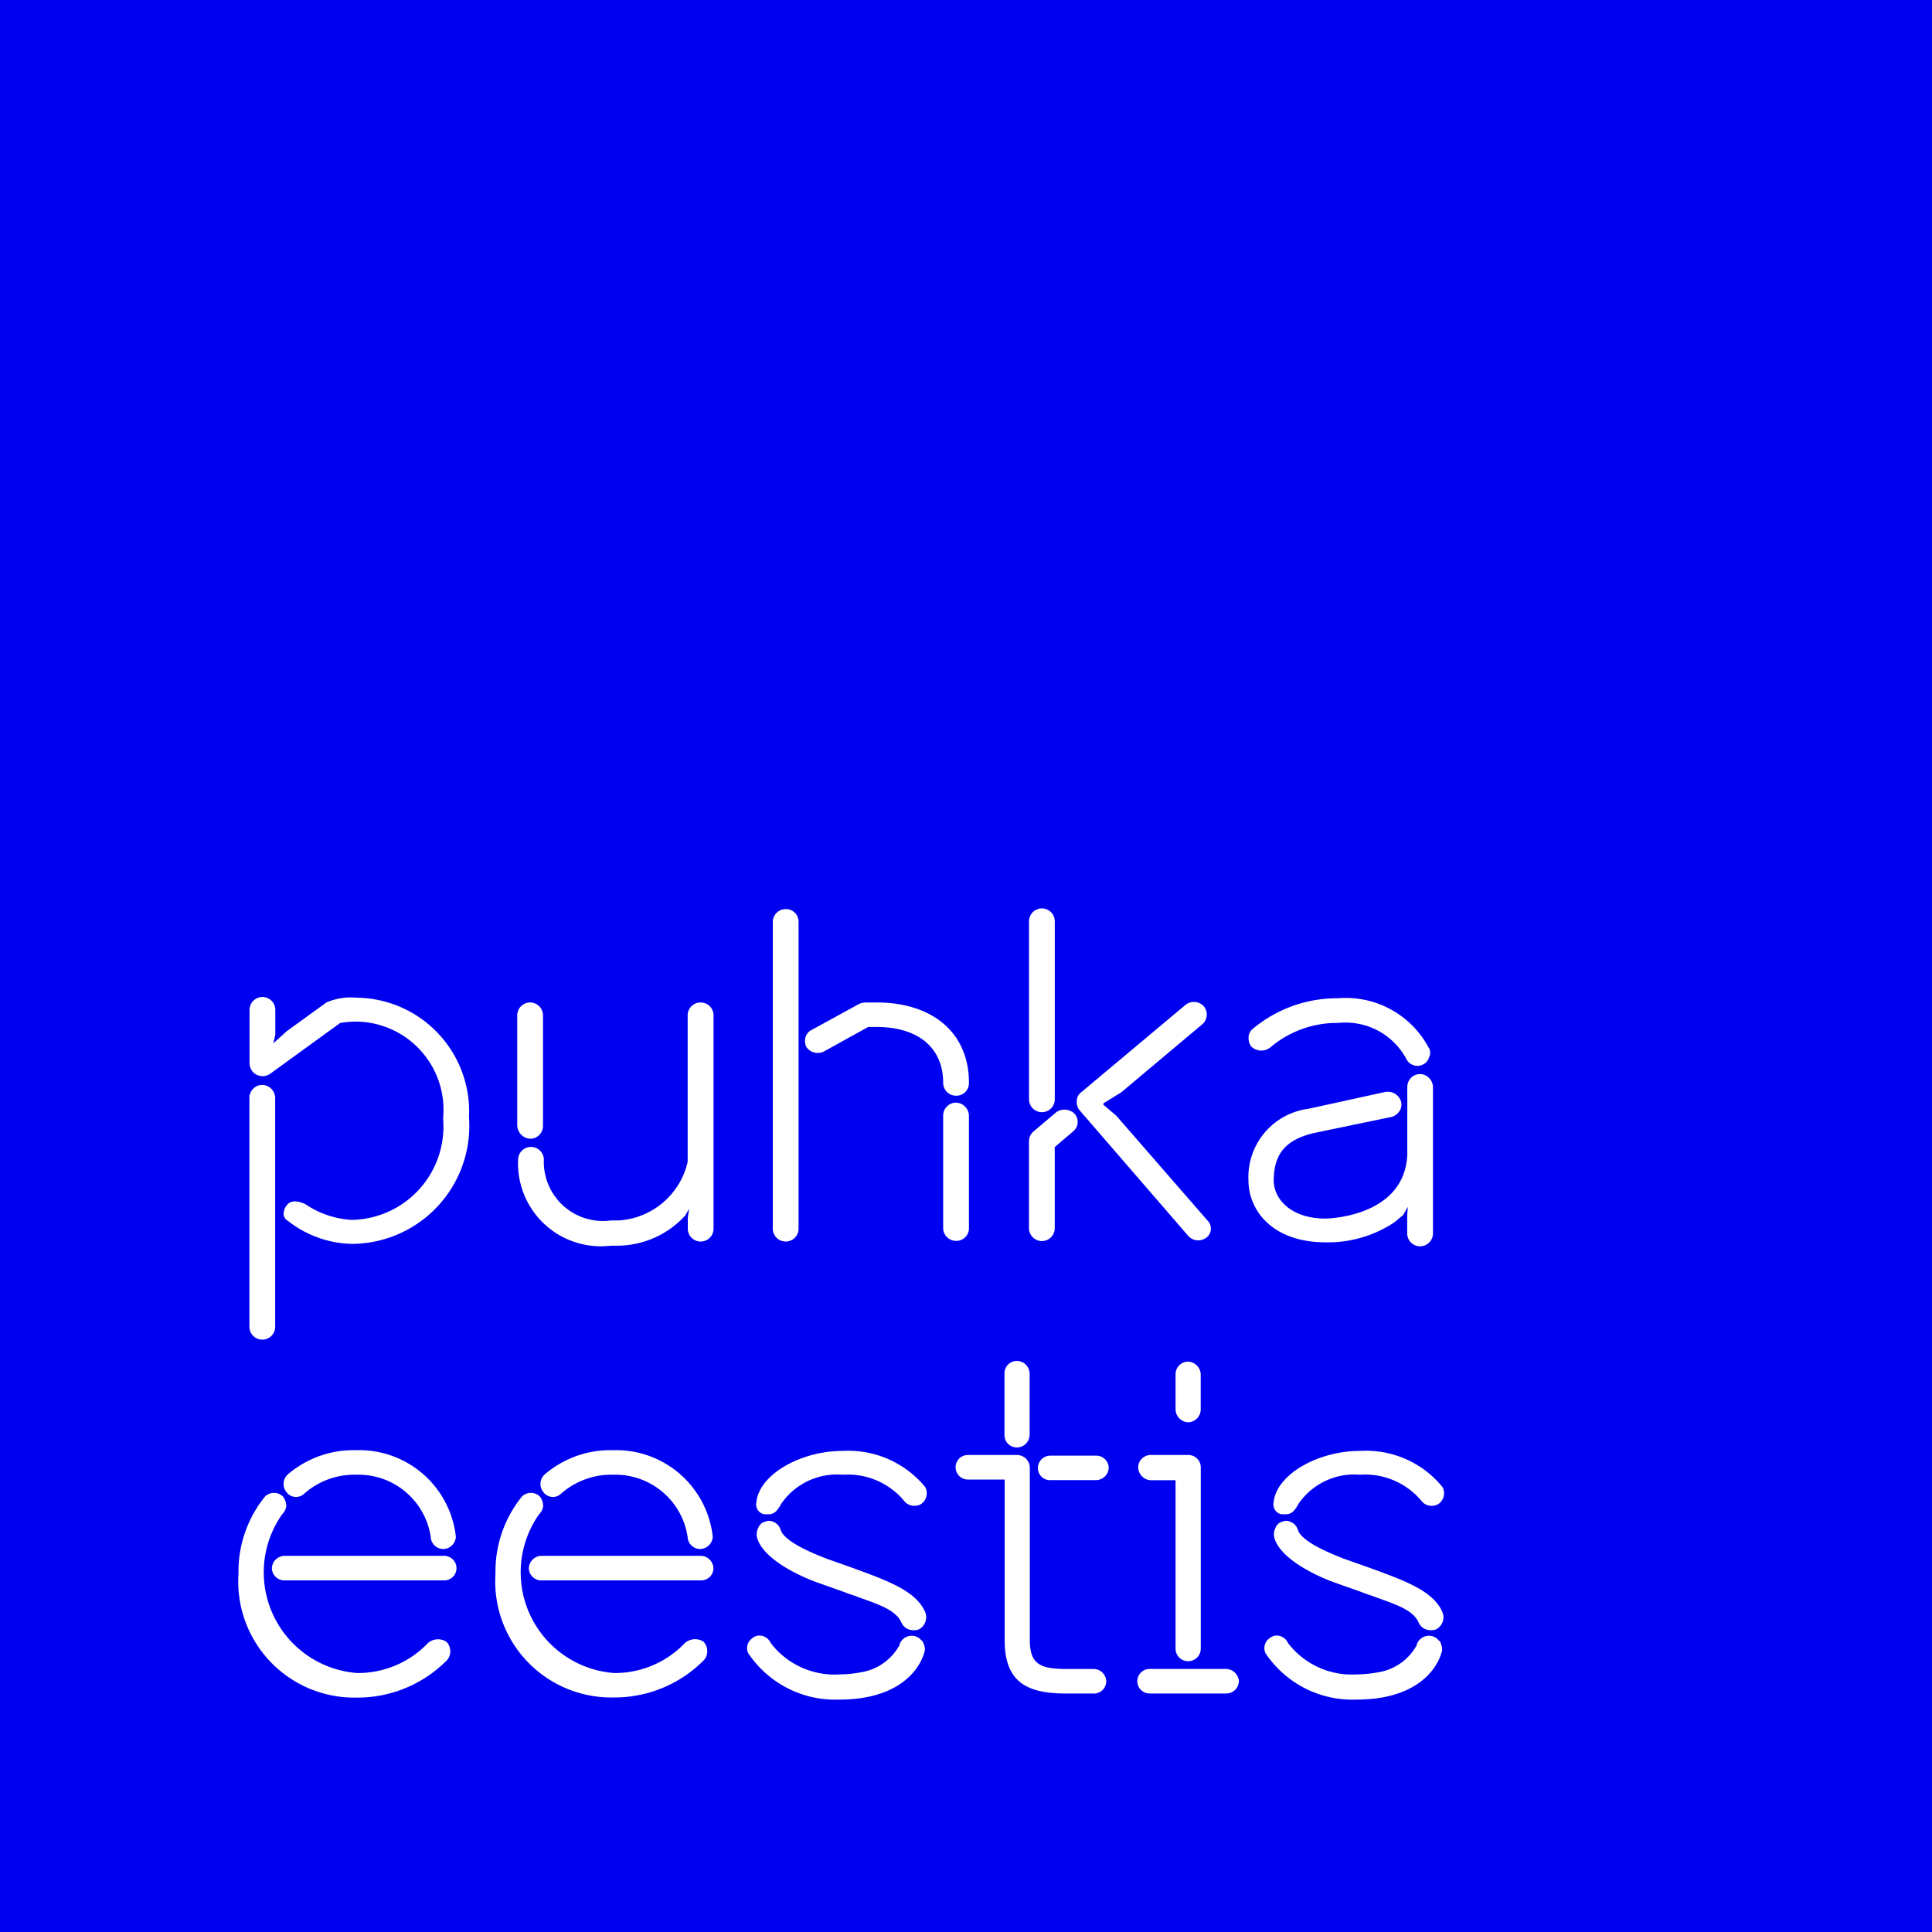 <svg xmlns="http://www.w3.org/2000/svg" width="60" height="60" viewBox="0 0 60 60"><defs><style>.a{fill:#0000f0;}.b{fill:#fff;}</style></defs><rect class="a" width="60" height="60"/><g transform="translate(7.407 28.212)"><g transform="translate(0 14.053)"><path class="b" d="M167.381,214.283h.783v5.249a.392.392,0,0,0,.783,0v-5.651a.385.385,0,0,0-.4-.381h-1.164a.393.393,0,0,0-.381.381A.413.413,0,0,0,167.381,214.283Z" transform="translate(-139.063 -210.579)"/><path class="b" d="M172.881,201.684a.4.4,0,0,0,.4-.381v-1.122a.413.413,0,0,0-.4-.381.393.393,0,0,0-.381.381V201.3A.41.41,0,0,0,172.881,201.684Z" transform="translate(-143.399 -199.779)"/><path class="b" d="M79.925,214.176a2.354,2.354,0,0,1,1.651-.614,2.268,2.268,0,0,1,2.307,1.926.393.393,0,0,0,.381.381.4.4,0,0,0,.4-.381,3.018,3.018,0,0,0-3.09-2.688,3.134,3.134,0,0,0-2.116.741.4.4,0,0,0-.063.55A.37.37,0,0,0,79.925,214.176Z" transform="translate(-69.936 -210.028)"/><path class="b" d="M147.781,202.388a.4.4,0,0,0,.4-.4V200.1a.4.4,0,0,0-.4-.4.385.385,0,0,0-.381.4v1.884A.385.385,0,0,0,147.781,202.388Z" transform="translate(-123.612 -199.7)"/><path class="b" d="M144.5,220.146h-.847c-.783,0-1.143-.127-1.143-.889V213.9a.4.4,0,0,0-.4-.4h-1.524a.381.381,0,0,0,0,.762h1.143v4.995c0,1.354.762,1.651,1.926,1.651h.847a.379.379,0,0,0,.381-.381A.393.393,0,0,0,144.5,220.146Z" transform="translate(-117.935 -210.579)"/><path class="b" d="M154.1,213.6h-1.418a.385.385,0,0,0-.381.4.375.375,0,0,0,.381.36H154.1a.4.4,0,0,0,.4-.381A.385.385,0,0,0,154.1,213.6Z" transform="translate(-127.475 -210.658)"/><path class="b" d="M169.672,244.9h-2.392a.381.381,0,1,0,0,.762h2.392a.393.393,0,0,0,.381-.381A.41.41,0,0,0,169.672,244.9Z" transform="translate(-138.985 -235.334)"/><path class="b" d="M115.047,240.148a.381.381,0,0,0-.19-.127.4.4,0,0,0-.487.254v.021a1.66,1.66,0,0,1-1.1.825,3.8,3.8,0,0,1-.762.085,2.493,2.493,0,0,1-2.138-.974.391.391,0,0,0-.36-.233.306.306,0,0,0-.148.042c-.021,0-.042.021-.063.042a.369.369,0,0,0-.127.466,3.248,3.248,0,0,0,2.836,1.439c1.651,0,2.413-.762,2.624-1.439a.345.345,0,0,0,0-.254C115.11,240.212,115.089,240.169,115.047,240.148Z" transform="translate(-93.841 -231.471)"/><path class="b" d="M113.658,212.9c-1.333,0-2.6.741-2.688,1.587a.321.321,0,0,0,.063.275.285.285,0,0,0,.254.106h.063c.212,0,.3-.169.4-.339a2.1,2.1,0,0,1,1.9-.889,2.281,2.281,0,0,1,1.884.783.412.412,0,0,0,.55.127.407.407,0,0,0,.127-.529A3.092,3.092,0,0,0,113.658,212.9Z" transform="translate(-94.886 -210.106)"/><path class="b" d="M78.584,223.736a3,3,0,0,1-2.2.931,3.135,3.135,0,0,1-2.328-4.931.418.418,0,0,0,.127-.254.506.506,0,0,0-.106-.3.4.4,0,0,0-.55,0,3.69,3.69,0,0,0-.825,2.392,3.605,3.605,0,0,0,3.683,3.852,3.9,3.9,0,0,0,2.794-1.164.424.424,0,0,0-.021-.571A.481.481,0,0,0,78.584,223.736Z" transform="translate(-64.721 -214.975)"/><path class="b" d="M114.053,224.66l-.847-.3c-.317-.127-1.249-.487-1.4-.868a.4.4,0,0,0-.36-.3.191.191,0,0,0-.106.021.305.305,0,0,0-.233.19.465.465,0,0,0-.042.3c.148.593,1.1,1.122,1.862,1.4l.847.3c.148.064.317.106.466.169.656.233,1.143.4,1.312.783a.4.4,0,0,0,.381.233.36.36,0,0,0,.148-.021.423.423,0,0,0,.212-.529C116.021,225.38,115.154,225.062,114.053,224.66Z" transform="translate(-94.963 -218.226)"/><path class="b" d="M190.947,240.148a.381.381,0,0,0-.19-.127.4.4,0,0,0-.487.254v.021a1.66,1.66,0,0,1-1.1.825,3.8,3.8,0,0,1-.762.085,2.493,2.493,0,0,1-2.138-.974.391.391,0,0,0-.36-.233.306.306,0,0,0-.148.042c-.021,0-.042.021-.063.042a.369.369,0,0,0-.127.466,3.248,3.248,0,0,0,2.836,1.439c1.651,0,2.413-.762,2.624-1.439a.345.345,0,0,0,0-.254C191.01,240.212,190.989,240.169,190.947,240.148Z" transform="translate(-153.677 -231.471)"/><path class="b" d="M189.558,212.9c-1.333,0-2.6.741-2.688,1.587a.321.321,0,0,0,.063.275.285.285,0,0,0,.254.106h.064c.212,0,.3-.169.4-.339a2.1,2.1,0,0,1,1.9-.889,2.281,2.281,0,0,1,1.884.783.412.412,0,0,0,.55.127.407.407,0,0,0,.127-.529A3.063,3.063,0,0,0,189.558,212.9Z" transform="translate(-154.722 -210.106)"/><path class="b" d="M189.953,224.66l-.847-.3c-.317-.127-1.249-.487-1.4-.868a.4.4,0,0,0-.36-.3.191.191,0,0,0-.106.021.305.305,0,0,0-.233.19.465.465,0,0,0-.042.3c.148.593,1.1,1.122,1.862,1.4l.847.3c.148.064.317.106.466.169.656.233,1.143.4,1.312.783a.4.4,0,0,0,.381.233.36.36,0,0,0,.148-.021.422.422,0,0,0,.212-.529C191.921,225.38,191.054,225.062,189.953,224.66Z" transform="translate(-154.8 -218.226)"/><path class="b" d="M82.933,228.3H78a.4.4,0,0,0-.4.381.385.385,0,0,0,.4.381h4.952a.379.379,0,0,0,.381-.381A.4.4,0,0,0,82.933,228.3Z" transform="translate(-68.584 -222.247)"/><path class="b" d="M42.225,214.176a2.354,2.354,0,0,1,1.651-.614,2.268,2.268,0,0,1,2.307,1.926.393.393,0,0,0,.381.381.4.4,0,0,0,.4-.381,3.018,3.018,0,0,0-3.09-2.688,3.134,3.134,0,0,0-2.116.741.4.4,0,0,0-.063.55A.37.37,0,0,0,42.225,214.176Z" transform="translate(-40.214 -210.028)"/><path class="b" d="M40.884,223.736a3,3,0,0,1-2.2.931,3.135,3.135,0,0,1-2.328-4.931.418.418,0,0,0,.127-.254.506.506,0,0,0-.106-.3.4.4,0,0,0-.55,0A3.69,3.69,0,0,0,35,221.578a3.605,3.605,0,0,0,3.683,3.852,3.9,3.9,0,0,0,2.794-1.164.424.424,0,0,0-.021-.571A.481.481,0,0,0,40.884,223.736Z" transform="translate(-35 -214.975)"/><path class="b" d="M45.233,228.3H40.3a.4.4,0,0,0-.4.381.385.385,0,0,0,.4.381h4.952a.379.379,0,0,0,.381-.381A.385.385,0,0,0,45.233,228.3Z" transform="translate(-38.863 -222.247)"/></g><path class="b" d="M151.4,139.628a.4.4,0,0,0,.4-.4V133.7a.4.4,0,1,0-.8,0v5.524A.4.4,0,0,0,151.4,139.628Z" transform="translate(-126.45 -133.3)"/><path class="b" d="M151.847,162.889l-.7.593a.4.4,0,0,0-.148.3v2.709a.4.4,0,1,0,.8,0v-2.519l.571-.487a.379.379,0,0,0,.042-.55A.446.446,0,0,0,151.847,162.889Z" transform="translate(-126.45 -156.561)"/><path class="b" d="M162.063,153.8l-2.836-3.259-.4-.339v-.042l.55-.339,2.519-2.116a.4.4,0,0,0,.042-.571.42.42,0,0,0-.55-.042l-3.259,2.73a.341.341,0,0,0-.127.275.39.39,0,0,0,.085.275l3.386,3.915a.418.418,0,0,0,.3.127.454.454,0,0,0,.254-.085A.352.352,0,0,0,162.063,153.8Z" transform="translate(-131.968 -144.105)"/><path class="b" d="M76.3,151.333a.4.4,0,0,0,.4-.4V147.5a.4.4,0,1,0-.8,0v3.429A.432.432,0,0,0,76.3,151.333Z" transform="translate(-67.244 -144.179)"/><path class="b" d="M81.672,147.1a.4.4,0,0,0-.4.4v4.55a2.345,2.345,0,0,1-2.159,1.82h-.233a1.835,1.835,0,0,1-2.074-1.884.4.4,0,0,0-.8,0,2.573,2.573,0,0,0,2.878,2.667h.233a2.867,2.867,0,0,0,2.074-.931l.127-.212-.042.275v.339a.4.4,0,0,0,.8,0V147.5A.4.4,0,0,0,81.672,147.1Z" transform="translate(-67.323 -144.179)"/><path class="b" d="M37,159.2a.4.4,0,0,0-.4.4v7.111a.4.4,0,0,0,.8,0v-7.132A.413.413,0,0,0,37,159.2Z" transform="translate(-36.261 -153.719)"/><path class="b" d="M39.923,146.321a1.9,1.9,0,0,0-.931.148l-1.228.889-.423.381.063-.275V146.7a.4.4,0,0,0-.8,0v1.651a.418.418,0,0,0,.127.3.413.413,0,0,0,.529.021l2.159-1.566a3.011,3.011,0,0,1,.55-.042,2.74,2.74,0,0,1,2.646,3.005,2.9,2.9,0,0,1-2.836,3.153,2.852,2.852,0,0,1-1.439-.487c-.127-.063-.381-.148-.529-.021a.445.445,0,0,0-.148.3.243.243,0,0,0,.127.233,3.321,3.321,0,0,0,1.989.72,3.665,3.665,0,0,0,3.64-3.936A3.534,3.534,0,0,0,39.923,146.321Z" transform="translate(-36.261 -143.549)"/><g transform="translate(16.593 0.021)"><path class="b" d="M113.8,133.4a.4.4,0,0,0-.4.4v9.524a.4.4,0,0,0,.8,0V133.8A.389.389,0,0,0,113.8,133.4Z" transform="translate(-113.4 -133.4)"/><path class="b" d="M120.349,147.1h-.339a.618.618,0,0,0-.19.042l-1.46.8a.385.385,0,0,0-.212.233.465.465,0,0,0,.021.3.43.43,0,0,0,.55.148l1.376-.762h.254c1.312,0,2.074.656,2.074,1.735a.4.4,0,0,0,.4.4.389.389,0,0,0,.4-.4C123.228,148.074,122.127,147.1,120.349,147.1Z" transform="translate(-117.132 -144.201)"/><path class="b" d="M138.8,161.8a.4.4,0,0,0-.4.4v3.492a.4.4,0,0,0,.4.4.389.389,0,0,0,.4-.4V162.2A.416.416,0,0,0,138.8,161.8Z" transform="translate(-133.109 -155.789)"/></g><path class="b" d="M183.877,148.024a3.2,3.2,0,0,1,2.116-.762,2.142,2.142,0,0,1,2.1,1.1.391.391,0,0,0,.36.233.4.4,0,0,0,.169-.042.354.354,0,0,0,.19-.233.294.294,0,0,0-.021-.3,2.917,2.917,0,0,0-2.815-1.524,4.084,4.084,0,0,0-2.645.952.341.341,0,0,0-.127.275.425.425,0,0,0,.085.275A.452.452,0,0,0,183.877,148.024Z" transform="translate(-151.835 -143.706)"/><path class="b" d="M188.533,157.6a.4.4,0,0,0-.4.4v2.1c-.085,1.968-2.54,1.989-2.54,1.989-1.058,0-1.608-.593-1.608-1.185,0-.889.444-1.291,1.291-1.481l2.349-.487a.421.421,0,0,0,.254-.169.367.367,0,0,0,.063-.3.431.431,0,0,0-.4-.317h-.063l-2.413.529A2.139,2.139,0,0,0,183.2,160.9c0,.931.741,1.926,2.392,1.926a3.712,3.712,0,0,0,1.884-.466,1.951,1.951,0,0,0,.4-.275c.042-.042.085-.063.127-.106l.148-.254-.021.254v.571a.4.4,0,0,0,.8,0V158A.416.416,0,0,0,188.533,157.6Z" transform="translate(-151.835 -152.457)"/></g></svg>